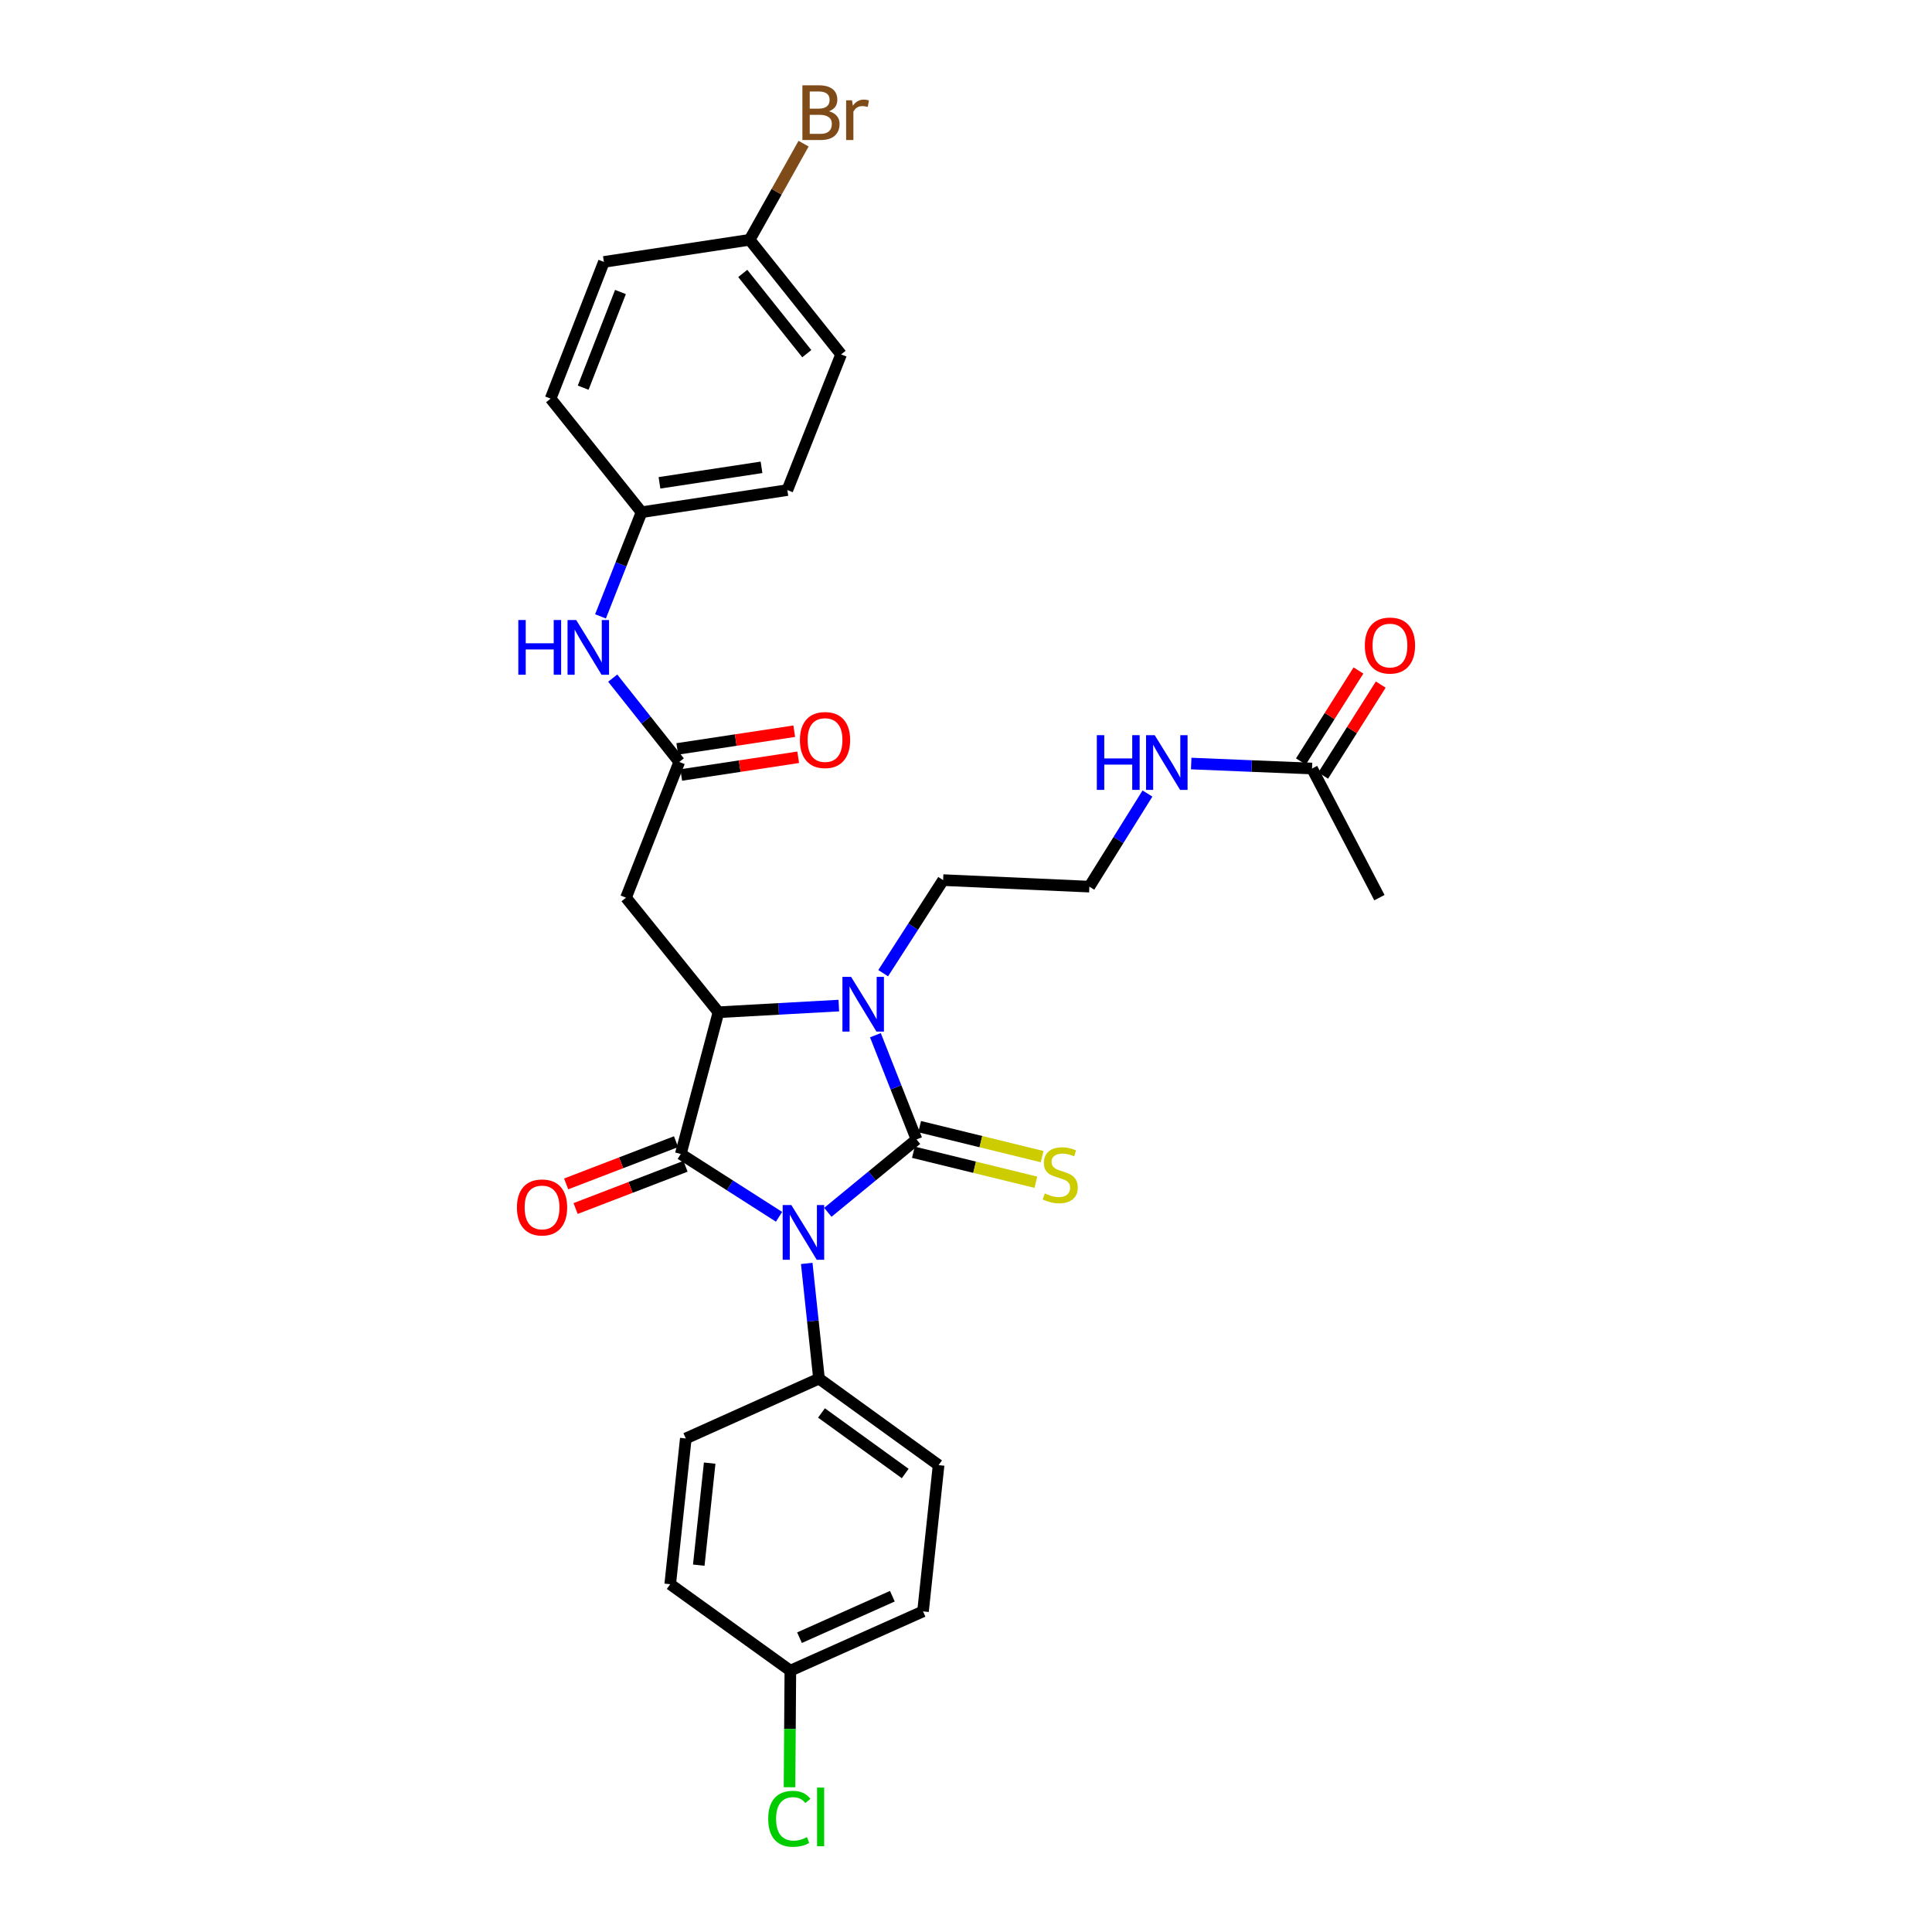 <?xml version='1.0' encoding='iso-8859-1'?>
<svg version='1.1' baseProfile='full'
              xmlns='http://www.w3.org/2000/svg'
                      xmlns:rdkit='http://www.rdkit.org/xml'
                      xmlns:xlink='http://www.w3.org/1999/xlink'
                  xml:space='preserve'
width='1000px' height='1000px' viewBox='0 0 1000 1000'>
<!-- END OF HEADER -->
<rect style='opacity:1.0;fill:#FFFFFF;stroke:none' width='1000' height='1000' x='0' y='0'> </rect>
<path class='bond-0' d='M 428.49,627.496 L 451.439,608.635' style='fill:none;fill-rule:evenodd;stroke:#0000FF;stroke-width:6px;stroke-linecap:butt;stroke-linejoin:miter;stroke-opacity:1' />
<path class='bond-0' d='M 451.439,608.635 L 474.388,589.773' style='fill:none;fill-rule:evenodd;stroke:#000000;stroke-width:6px;stroke-linecap:butt;stroke-linejoin:miter;stroke-opacity:1' />
<path class='bond-1' d='M 403.232,629.811 L 377.802,613.556' style='fill:none;fill-rule:evenodd;stroke:#0000FF;stroke-width:6px;stroke-linecap:butt;stroke-linejoin:miter;stroke-opacity:1' />
<path class='bond-1' d='M 377.802,613.556 L 352.372,597.302' style='fill:none;fill-rule:evenodd;stroke:#000000;stroke-width:6px;stroke-linecap:butt;stroke-linejoin:miter;stroke-opacity:1' />
<path class='bond-6' d='M 417.564,653.943 L 420.736,683.757' style='fill:none;fill-rule:evenodd;stroke:#0000FF;stroke-width:6px;stroke-linecap:butt;stroke-linejoin:miter;stroke-opacity:1' />
<path class='bond-6' d='M 420.736,683.757 L 423.908,713.571' style='fill:none;fill-rule:evenodd;stroke:#000000;stroke-width:6px;stroke-linecap:butt;stroke-linejoin:miter;stroke-opacity:1' />
<path class='bond-2' d='M 474.388,589.773 L 463.749,562.799' style='fill:none;fill-rule:evenodd;stroke:#000000;stroke-width:6px;stroke-linecap:butt;stroke-linejoin:miter;stroke-opacity:1' />
<path class='bond-2' d='M 463.749,562.799 L 453.109,535.825' style='fill:none;fill-rule:evenodd;stroke:#0000FF;stroke-width:6px;stroke-linecap:butt;stroke-linejoin:miter;stroke-opacity:1' />
<path class='bond-7' d='M 472.765,596.401 L 504.461,604.161' style='fill:none;fill-rule:evenodd;stroke:#000000;stroke-width:6px;stroke-linecap:butt;stroke-linejoin:miter;stroke-opacity:1' />
<path class='bond-7' d='M 504.461,604.161 L 536.157,611.921' style='fill:none;fill-rule:evenodd;stroke:#CCCC00;stroke-width:6px;stroke-linecap:butt;stroke-linejoin:miter;stroke-opacity:1' />
<path class='bond-7' d='M 476.011,583.145 L 507.707,590.905' style='fill:none;fill-rule:evenodd;stroke:#000000;stroke-width:6px;stroke-linecap:butt;stroke-linejoin:miter;stroke-opacity:1' />
<path class='bond-7' d='M 507.707,590.905 L 539.403,598.665' style='fill:none;fill-rule:evenodd;stroke:#CCCC00;stroke-width:6px;stroke-linecap:butt;stroke-linejoin:miter;stroke-opacity:1' />
<path class='bond-3' d='M 352.372,597.302 L 371.873,523.931' style='fill:none;fill-rule:evenodd;stroke:#000000;stroke-width:6px;stroke-linecap:butt;stroke-linejoin:miter;stroke-opacity:1' />
<path class='bond-8' d='M 349.924,590.932 L 321.482,601.86' style='fill:none;fill-rule:evenodd;stroke:#000000;stroke-width:6px;stroke-linecap:butt;stroke-linejoin:miter;stroke-opacity:1' />
<path class='bond-8' d='M 321.482,601.86 L 293.039,612.789' style='fill:none;fill-rule:evenodd;stroke:#FF0000;stroke-width:6px;stroke-linecap:butt;stroke-linejoin:miter;stroke-opacity:1' />
<path class='bond-8' d='M 354.819,603.671 L 326.377,614.6' style='fill:none;fill-rule:evenodd;stroke:#000000;stroke-width:6px;stroke-linecap:butt;stroke-linejoin:miter;stroke-opacity:1' />
<path class='bond-8' d='M 326.377,614.6 L 297.934,625.528' style='fill:none;fill-rule:evenodd;stroke:#FF0000;stroke-width:6px;stroke-linecap:butt;stroke-linejoin:miter;stroke-opacity:1' />
<path class='bond-15' d='M 457.132,503.714 L 472.645,479.628' style='fill:none;fill-rule:evenodd;stroke:#0000FF;stroke-width:6px;stroke-linecap:butt;stroke-linejoin:miter;stroke-opacity:1' />
<path class='bond-15' d='M 472.645,479.628 L 488.157,455.542' style='fill:none;fill-rule:evenodd;stroke:#000000;stroke-width:6px;stroke-linecap:butt;stroke-linejoin:miter;stroke-opacity:1' />
<path class='bond-30' d='M 434.167,520.482 L 403.02,522.207' style='fill:none;fill-rule:evenodd;stroke:#0000FF;stroke-width:6px;stroke-linecap:butt;stroke-linejoin:miter;stroke-opacity:1' />
<path class='bond-30' d='M 403.02,522.207 L 371.873,523.931' style='fill:none;fill-rule:evenodd;stroke:#000000;stroke-width:6px;stroke-linecap:butt;stroke-linejoin:miter;stroke-opacity:1' />
<path class='bond-4' d='M 371.873,523.931 L 324.023,464.625' style='fill:none;fill-rule:evenodd;stroke:#000000;stroke-width:6px;stroke-linecap:butt;stroke-linejoin:miter;stroke-opacity:1' />
<path class='bond-5' d='M 324.023,464.625 L 351.583,394.386' style='fill:none;fill-rule:evenodd;stroke:#000000;stroke-width:6px;stroke-linecap:butt;stroke-linejoin:miter;stroke-opacity:1' />
<path class='bond-9' d='M 351.583,394.386 L 334.358,372.689' style='fill:none;fill-rule:evenodd;stroke:#000000;stroke-width:6px;stroke-linecap:butt;stroke-linejoin:miter;stroke-opacity:1' />
<path class='bond-9' d='M 334.358,372.689 L 317.133,350.992' style='fill:none;fill-rule:evenodd;stroke:#0000FF;stroke-width:6px;stroke-linecap:butt;stroke-linejoin:miter;stroke-opacity:1' />
<path class='bond-11' d='M 352.605,401.133 L 382.875,396.549' style='fill:none;fill-rule:evenodd;stroke:#000000;stroke-width:6px;stroke-linecap:butt;stroke-linejoin:miter;stroke-opacity:1' />
<path class='bond-11' d='M 382.875,396.549 L 413.145,391.965' style='fill:none;fill-rule:evenodd;stroke:#FF0000;stroke-width:6px;stroke-linecap:butt;stroke-linejoin:miter;stroke-opacity:1' />
<path class='bond-11' d='M 350.562,387.639 L 380.832,383.055' style='fill:none;fill-rule:evenodd;stroke:#000000;stroke-width:6px;stroke-linecap:butt;stroke-linejoin:miter;stroke-opacity:1' />
<path class='bond-11' d='M 380.832,383.055 L 411.102,378.471' style='fill:none;fill-rule:evenodd;stroke:#FF0000;stroke-width:6px;stroke-linecap:butt;stroke-linejoin:miter;stroke-opacity:1' />
<path class='bond-13' d='M 423.908,713.571 L 485.814,758.342' style='fill:none;fill-rule:evenodd;stroke:#000000;stroke-width:6px;stroke-linecap:butt;stroke-linejoin:miter;stroke-opacity:1' />
<path class='bond-13' d='M 425.196,731.345 L 468.531,762.685' style='fill:none;fill-rule:evenodd;stroke:#000000;stroke-width:6px;stroke-linecap:butt;stroke-linejoin:miter;stroke-opacity:1' />
<path class='bond-14' d='M 423.908,713.571 L 354.973,744.543' style='fill:none;fill-rule:evenodd;stroke:#000000;stroke-width:6px;stroke-linecap:butt;stroke-linejoin:miter;stroke-opacity:1' />
<path class='bond-17' d='M 310.82,319.04 L 321.444,292.081' style='fill:none;fill-rule:evenodd;stroke:#0000FF;stroke-width:6px;stroke-linecap:butt;stroke-linejoin:miter;stroke-opacity:1' />
<path class='bond-17' d='M 321.444,292.081 L 332.067,265.121' style='fill:none;fill-rule:evenodd;stroke:#000000;stroke-width:6px;stroke-linecap:butt;stroke-linejoin:miter;stroke-opacity:1' />
<path class='bond-10' d='M 679.108,397.79 L 647.835,396.497' style='fill:none;fill-rule:evenodd;stroke:#000000;stroke-width:6px;stroke-linecap:butt;stroke-linejoin:miter;stroke-opacity:1' />
<path class='bond-10' d='M 647.835,396.497 L 616.562,395.204' style='fill:none;fill-rule:evenodd;stroke:#0000FF;stroke-width:6px;stroke-linecap:butt;stroke-linejoin:miter;stroke-opacity:1' />
<path class='bond-12' d='M 684.875,401.439 L 699.773,377.891' style='fill:none;fill-rule:evenodd;stroke:#000000;stroke-width:6px;stroke-linecap:butt;stroke-linejoin:miter;stroke-opacity:1' />
<path class='bond-12' d='M 699.773,377.891 L 714.672,354.343' style='fill:none;fill-rule:evenodd;stroke:#FF0000;stroke-width:6px;stroke-linecap:butt;stroke-linejoin:miter;stroke-opacity:1' />
<path class='bond-12' d='M 673.342,394.142 L 688.24,370.594' style='fill:none;fill-rule:evenodd;stroke:#000000;stroke-width:6px;stroke-linecap:butt;stroke-linejoin:miter;stroke-opacity:1' />
<path class='bond-12' d='M 688.24,370.594 L 703.139,347.046' style='fill:none;fill-rule:evenodd;stroke:#FF0000;stroke-width:6px;stroke-linecap:butt;stroke-linejoin:miter;stroke-opacity:1' />
<path class='bond-29' d='M 679.108,397.79 L 713.978,464.625' style='fill:none;fill-rule:evenodd;stroke:#000000;stroke-width:6px;stroke-linecap:butt;stroke-linejoin:miter;stroke-opacity:1' />
<path class='bond-21' d='M 485.814,758.342 L 477.755,834.048' style='fill:none;fill-rule:evenodd;stroke:#000000;stroke-width:6px;stroke-linecap:butt;stroke-linejoin:miter;stroke-opacity:1' />
<path class='bond-20' d='M 354.973,744.543 L 346.898,819.991' style='fill:none;fill-rule:evenodd;stroke:#000000;stroke-width:6px;stroke-linecap:butt;stroke-linejoin:miter;stroke-opacity:1' />
<path class='bond-20' d='M 367.331,757.313 L 361.679,810.126' style='fill:none;fill-rule:evenodd;stroke:#000000;stroke-width:6px;stroke-linecap:butt;stroke-linejoin:miter;stroke-opacity:1' />
<path class='bond-24' d='M 488.157,455.542 L 563.855,458.924' style='fill:none;fill-rule:evenodd;stroke:#000000;stroke-width:6px;stroke-linecap:butt;stroke-linejoin:miter;stroke-opacity:1' />
<path class='bond-16' d='M 593.924,410.735 L 578.89,434.829' style='fill:none;fill-rule:evenodd;stroke:#0000FF;stroke-width:6px;stroke-linecap:butt;stroke-linejoin:miter;stroke-opacity:1' />
<path class='bond-16' d='M 578.89,434.829 L 563.855,458.924' style='fill:none;fill-rule:evenodd;stroke:#000000;stroke-width:6px;stroke-linecap:butt;stroke-linejoin:miter;stroke-opacity:1' />
<path class='bond-25' d='M 332.067,265.121 L 284.999,206.323' style='fill:none;fill-rule:evenodd;stroke:#000000;stroke-width:6px;stroke-linecap:butt;stroke-linejoin:miter;stroke-opacity:1' />
<path class='bond-26' d='M 332.067,265.121 L 407.531,253.665' style='fill:none;fill-rule:evenodd;stroke:#000000;stroke-width:6px;stroke-linecap:butt;stroke-linejoin:miter;stroke-opacity:1' />
<path class='bond-26' d='M 341.339,249.91 L 394.163,241.891' style='fill:none;fill-rule:evenodd;stroke:#000000;stroke-width:6px;stroke-linecap:butt;stroke-linejoin:miter;stroke-opacity:1' />
<path class='bond-18' d='M 409.085,864.732 L 346.898,819.991' style='fill:none;fill-rule:evenodd;stroke:#000000;stroke-width:6px;stroke-linecap:butt;stroke-linejoin:miter;stroke-opacity:1' />
<path class='bond-23' d='M 409.085,864.732 L 408.87,894.905' style='fill:none;fill-rule:evenodd;stroke:#000000;stroke-width:6px;stroke-linecap:butt;stroke-linejoin:miter;stroke-opacity:1' />
<path class='bond-23' d='M 408.87,894.905 L 408.656,925.078' style='fill:none;fill-rule:evenodd;stroke:#00CC00;stroke-width:6px;stroke-linecap:butt;stroke-linejoin:miter;stroke-opacity:1' />
<path class='bond-31' d='M 409.085,864.732 L 477.755,834.048' style='fill:none;fill-rule:evenodd;stroke:#000000;stroke-width:6px;stroke-linecap:butt;stroke-linejoin:miter;stroke-opacity:1' />
<path class='bond-31' d='M 413.818,847.669 L 461.886,826.19' style='fill:none;fill-rule:evenodd;stroke:#000000;stroke-width:6px;stroke-linecap:butt;stroke-linejoin:miter;stroke-opacity:1' />
<path class='bond-19' d='M 388.015,124.12 L 435.356,183.441' style='fill:none;fill-rule:evenodd;stroke:#000000;stroke-width:6px;stroke-linecap:butt;stroke-linejoin:miter;stroke-opacity:1' />
<path class='bond-19' d='M 384.449,141.531 L 417.588,183.056' style='fill:none;fill-rule:evenodd;stroke:#000000;stroke-width:6px;stroke-linecap:butt;stroke-linejoin:miter;stroke-opacity:1' />
<path class='bond-22' d='M 388.015,124.12 L 401.975,99.241' style='fill:none;fill-rule:evenodd;stroke:#000000;stroke-width:6px;stroke-linecap:butt;stroke-linejoin:miter;stroke-opacity:1' />
<path class='bond-22' d='M 401.975,99.241 L 415.935,74.363' style='fill:none;fill-rule:evenodd;stroke:#7F4C19;stroke-width:6px;stroke-linecap:butt;stroke-linejoin:miter;stroke-opacity:1' />
<path class='bond-32' d='M 388.015,124.12 L 312.567,135.569' style='fill:none;fill-rule:evenodd;stroke:#000000;stroke-width:6px;stroke-linecap:butt;stroke-linejoin:miter;stroke-opacity:1' />
<path class='bond-28' d='M 284.999,206.323 L 312.567,135.569' style='fill:none;fill-rule:evenodd;stroke:#000000;stroke-width:6px;stroke-linecap:butt;stroke-linejoin:miter;stroke-opacity:1' />
<path class='bond-28' d='M 301.85,200.665 L 321.148,151.137' style='fill:none;fill-rule:evenodd;stroke:#000000;stroke-width:6px;stroke-linecap:butt;stroke-linejoin:miter;stroke-opacity:1' />
<path class='bond-27' d='M 407.531,253.665 L 435.356,183.441' style='fill:none;fill-rule:evenodd;stroke:#000000;stroke-width:6px;stroke-linecap:butt;stroke-linejoin:miter;stroke-opacity:1' />
<path  class='atom-0' d='M 409.596 623.72
L 418.876 638.72
Q 419.796 640.2, 421.276 642.88
Q 422.756 645.56, 422.836 645.72
L 422.836 623.72
L 426.596 623.72
L 426.596 652.04
L 422.716 652.04
L 412.756 635.64
Q 411.596 633.72, 410.356 631.52
Q 409.156 629.32, 408.796 628.64
L 408.796 652.04
L 405.116 652.04
L 405.116 623.72
L 409.596 623.72
' fill='#0000FF'/>
<path  class='atom-3' d='M 440.522 505.624
L 449.802 520.624
Q 450.722 522.104, 452.202 524.784
Q 453.682 527.464, 453.762 527.624
L 453.762 505.624
L 457.522 505.624
L 457.522 533.944
L 453.642 533.944
L 443.682 517.544
Q 442.522 515.624, 441.282 513.424
Q 440.082 511.224, 439.722 510.544
L 439.722 533.944
L 436.042 533.944
L 436.042 505.624
L 440.522 505.624
' fill='#0000FF'/>
<path  class='atom-8' d='M 540.775 617.705
Q 541.095 617.825, 542.415 618.385
Q 543.735 618.945, 545.175 619.305
Q 546.655 619.625, 548.095 619.625
Q 550.775 619.625, 552.335 618.345
Q 553.895 617.025, 553.895 614.745
Q 553.895 613.185, 553.095 612.225
Q 552.335 611.265, 551.135 610.745
Q 549.935 610.225, 547.935 609.625
Q 545.415 608.865, 543.895 608.145
Q 542.415 607.425, 541.335 605.905
Q 540.295 604.385, 540.295 601.825
Q 540.295 598.265, 542.695 596.065
Q 545.135 593.865, 549.935 593.865
Q 553.215 593.865, 556.935 595.425
L 556.015 598.505
Q 552.615 597.105, 550.055 597.105
Q 547.295 597.105, 545.775 598.265
Q 544.255 599.385, 544.295 601.345
Q 544.295 602.865, 545.055 603.785
Q 545.855 604.705, 546.975 605.225
Q 548.135 605.745, 550.055 606.345
Q 552.615 607.145, 554.135 607.945
Q 555.655 608.745, 556.735 610.385
Q 557.855 611.985, 557.855 614.745
Q 557.855 618.665, 555.215 620.785
Q 552.615 622.865, 548.255 622.865
Q 545.735 622.865, 543.815 622.305
Q 541.935 621.785, 539.695 620.865
L 540.775 617.705
' fill='#CCCC00'/>
<path  class='atom-9' d='M 267.563 624.972
Q 267.563 618.172, 270.923 614.372
Q 274.283 610.572, 280.563 610.572
Q 286.843 610.572, 290.203 614.372
Q 293.563 618.172, 293.563 624.972
Q 293.563 631.852, 290.163 635.772
Q 286.763 639.652, 280.563 639.652
Q 274.323 639.652, 270.923 635.772
Q 267.563 631.892, 267.563 624.972
M 280.563 636.452
Q 284.883 636.452, 287.203 633.572
Q 289.563 630.652, 289.563 624.972
Q 289.563 619.412, 287.203 616.612
Q 284.883 613.772, 280.563 613.772
Q 276.243 613.772, 273.883 616.572
Q 271.563 619.372, 271.563 624.972
Q 271.563 630.692, 273.883 633.572
Q 276.243 636.452, 280.563 636.452
' fill='#FF0000'/>
<path  class='atom-10' d='M 268.28 320.92
L 272.12 320.92
L 272.12 332.96
L 286.6 332.96
L 286.6 320.92
L 290.44 320.92
L 290.44 349.24
L 286.6 349.24
L 286.6 336.16
L 272.12 336.16
L 272.12 349.24
L 268.28 349.24
L 268.28 320.92
' fill='#0000FF'/>
<path  class='atom-10' d='M 298.24 320.92
L 307.52 335.92
Q 308.44 337.4, 309.92 340.08
Q 311.4 342.76, 311.48 342.92
L 311.48 320.92
L 315.24 320.92
L 315.24 349.24
L 311.36 349.24
L 301.4 332.84
Q 300.24 330.92, 299 328.72
Q 297.8 326.52, 297.44 325.84
L 297.44 349.24
L 293.76 349.24
L 293.76 320.92
L 298.24 320.92
' fill='#0000FF'/>
<path  class='atom-12' d='M 414.031 383.04
Q 414.031 376.24, 417.391 372.44
Q 420.751 368.64, 427.031 368.64
Q 433.311 368.64, 436.671 372.44
Q 440.031 376.24, 440.031 383.04
Q 440.031 389.92, 436.631 393.84
Q 433.231 397.72, 427.031 397.72
Q 420.791 397.72, 417.391 393.84
Q 414.031 389.96, 414.031 383.04
M 427.031 394.52
Q 431.351 394.52, 433.671 391.64
Q 436.031 388.72, 436.031 383.04
Q 436.031 377.48, 433.671 374.68
Q 431.351 371.84, 427.031 371.84
Q 422.711 371.84, 420.351 374.64
Q 418.031 377.44, 418.031 383.04
Q 418.031 388.76, 420.351 391.64
Q 422.711 394.52, 427.031 394.52
' fill='#FF0000'/>
<path  class='atom-13' d='M 706.437 334.129
Q 706.437 327.329, 709.797 323.529
Q 713.157 319.729, 719.437 319.729
Q 725.717 319.729, 729.077 323.529
Q 732.437 327.329, 732.437 334.129
Q 732.437 341.009, 729.037 344.929
Q 725.637 348.809, 719.437 348.809
Q 713.197 348.809, 709.797 344.929
Q 706.437 341.049, 706.437 334.129
M 719.437 345.609
Q 723.757 345.609, 726.077 342.729
Q 728.437 339.809, 728.437 334.129
Q 728.437 328.569, 726.077 325.769
Q 723.757 322.929, 719.437 322.929
Q 715.117 322.929, 712.757 325.729
Q 710.437 328.529, 710.437 334.129
Q 710.437 339.849, 712.757 342.729
Q 715.117 345.609, 719.437 345.609
' fill='#FF0000'/>
<path  class='atom-17' d='M 567.721 380.522
L 571.561 380.522
L 571.561 392.562
L 586.041 392.562
L 586.041 380.522
L 589.881 380.522
L 589.881 408.842
L 586.041 408.842
L 586.041 395.762
L 571.561 395.762
L 571.561 408.842
L 567.721 408.842
L 567.721 380.522
' fill='#0000FF'/>
<path  class='atom-17' d='M 597.681 380.522
L 606.961 395.522
Q 607.881 397.002, 609.361 399.682
Q 610.841 402.362, 610.921 402.522
L 610.921 380.522
L 614.681 380.522
L 614.681 408.842
L 610.801 408.842
L 600.841 392.442
Q 599.681 390.522, 598.441 388.322
Q 597.241 386.122, 596.881 385.442
L 596.881 408.842
L 593.201 408.842
L 593.201 380.522
L 597.681 380.522
' fill='#0000FF'/>
<path  class='atom-23' d='M 429.079 57.596
Q 431.799 58.356, 433.159 60.036
Q 434.559 61.676, 434.559 64.116
Q 434.559 68.036, 432.039 70.276
Q 429.559 72.476, 424.839 72.476
L 415.319 72.476
L 415.319 44.156
L 423.679 44.156
Q 428.519 44.156, 430.959 46.116
Q 433.399 48.076, 433.399 51.676
Q 433.399 55.956, 429.079 57.596
M 419.119 47.356
L 419.119 56.236
L 423.679 56.236
Q 426.479 56.236, 427.919 55.116
Q 429.399 53.956, 429.399 51.676
Q 429.399 47.356, 423.679 47.356
L 419.119 47.356
M 424.839 69.276
Q 427.599 69.276, 429.079 67.956
Q 430.559 66.636, 430.559 64.116
Q 430.559 61.796, 428.919 60.636
Q 427.319 59.436, 424.239 59.436
L 419.119 59.436
L 419.119 69.276
L 424.839 69.276
' fill='#7F4C19'/>
<path  class='atom-23' d='M 440.999 51.916
L 441.439 54.756
Q 443.599 51.556, 447.119 51.556
Q 448.239 51.556, 449.759 51.956
L 449.159 55.316
Q 447.439 54.916, 446.479 54.916
Q 444.799 54.916, 443.679 55.596
Q 442.599 56.236, 441.719 57.796
L 441.719 72.476
L 437.959 72.476
L 437.959 51.916
L 440.999 51.916
' fill='#7F4C19'/>
<path  class='atom-24' d='M 397.627 941.41
Q 397.627 934.37, 400.907 930.69
Q 404.227 926.97, 410.507 926.97
Q 416.347 926.97, 419.467 931.09
L 416.827 933.25
Q 414.547 930.25, 410.507 930.25
Q 406.227 930.25, 403.947 933.13
Q 401.707 935.97, 401.707 941.41
Q 401.707 947.01, 404.027 949.89
Q 406.387 952.77, 410.947 952.77
Q 414.067 952.77, 417.707 950.89
L 418.827 953.89
Q 417.347 954.85, 415.107 955.41
Q 412.867 955.97, 410.387 955.97
Q 404.227 955.97, 400.907 952.21
Q 397.627 948.45, 397.627 941.41
' fill='#00CC00'/>
<path  class='atom-24' d='M 422.907 925.25
L 426.587 925.25
L 426.587 955.61
L 422.907 955.61
L 422.907 925.25
' fill='#00CC00'/>
</svg>
